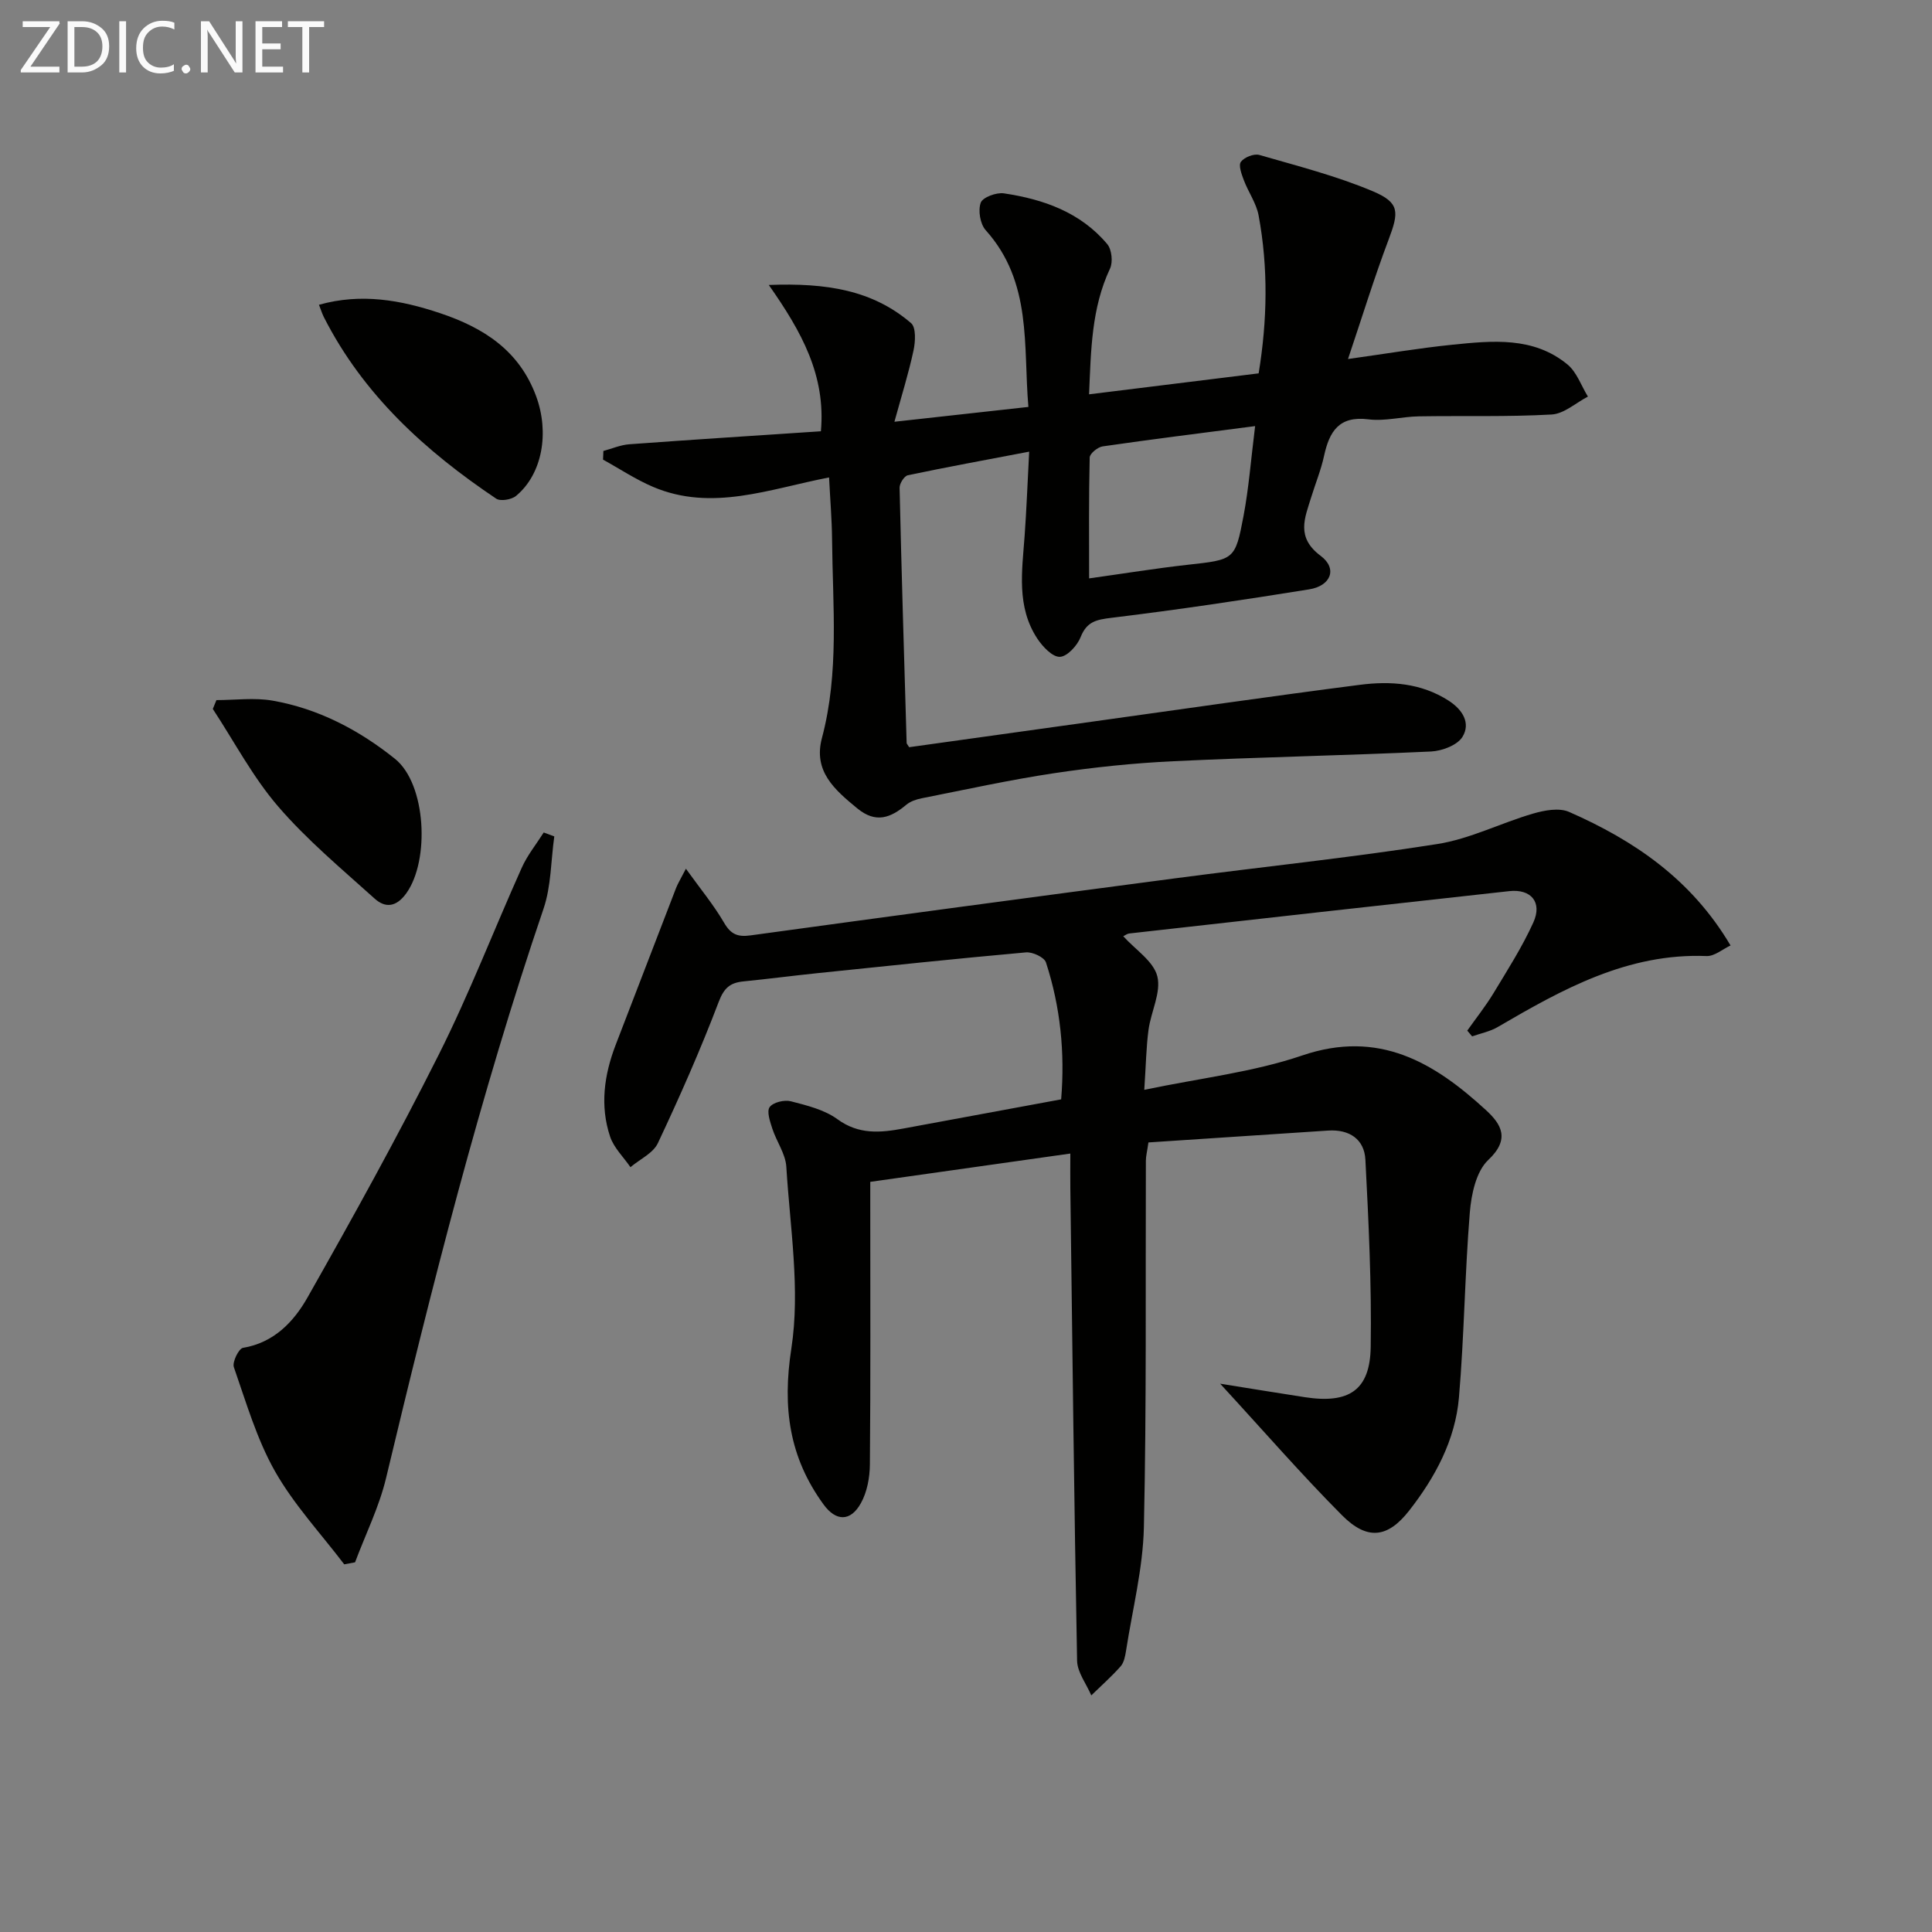 <svg enable-background="new 0 0 400 400" viewBox="0 0 400 400" xmlns="http://www.w3.org/2000/svg"><rect x="0" y="0" width="400" height="400" fill="#808080" stroke="none"/><path d="m252.62 286.48c6.52 1.04 12.05 1.95 17.58 2.8 9.11 1.39 13.46-1.45 13.59-10.43.2-12.91-.43-25.85-1.1-38.75-.22-4.24-3.32-6.31-7.69-6.03-12.4.81-24.79 1.63-37.23 2.46-.27 1.9-.53 2.85-.53 3.8-.09 25.28.15 50.57-.41 75.85-.19 8.54-2.37 17.05-3.69 25.56-.18 1.13-.42 2.46-1.13 3.26-1.88 2.13-4.03 4.02-6.07 6.01-1.02-2.39-2.89-4.77-2.94-7.18-.62-32.63-.98-65.26-1.4-97.89-.03-2.14 0-4.28 0-7.11-13.97 1.98-27.37 3.87-41.42 5.86v5.51c0 17.66.08 35.32-.08 52.98-.02 2.71-.57 5.73-1.87 8.05-2.14 3.83-5.15 3.8-7.74.23-7.08-9.74-8.54-19.98-6.65-32.26 1.88-12.21-.28-25.08-1.04-37.63-.16-2.68-2.03-5.22-2.9-7.9-.47-1.46-1.2-3.57-.55-4.46.72-.99 3.05-1.55 4.39-1.2 3.33.86 6.94 1.74 9.64 3.71 4.42 3.23 8.89 2.81 13.65 1.93 10.76-2 21.53-3.98 32.67-6.04.8-9.65-.14-19.14-3.15-28.36-.35-1.06-2.77-2.19-4.13-2.07-14.4 1.29-28.78 2.81-43.16 4.3-5.12.53-10.22 1.2-15.34 1.71-2.74.27-4.02 1.33-5.12 4.24-3.77 9.91-8.07 19.64-12.59 29.24-.98 2.09-3.74 3.34-5.68 4.98-1.44-2.09-3.43-4-4.21-6.31-2.14-6.39-1.24-12.78 1.14-18.99 4.16-10.84 8.33-21.67 12.51-32.49.36-.92.89-1.77 2.04-4 2.95 4.11 5.74 7.47 7.9 11.18 1.41 2.42 2.82 2.99 5.5 2.62 29.28-4.02 58.57-7.95 87.87-11.81 18.1-2.39 36.27-4.26 54.29-7.1 6.77-1.06 13.16-4.36 19.82-6.3 2.36-.69 5.41-1.26 7.48-.35 13.43 5.91 25.3 13.91 33.42 27.65-1.65.77-3.34 2.26-4.97 2.19-16.34-.64-29.82 6.86-43.24 14.7-1.59.93-3.52 1.3-5.29 1.93-.34-.4-.67-.79-1.01-1.19 1.82-2.57 3.79-5.05 5.42-7.73 2.9-4.8 5.95-9.57 8.26-14.66 1.9-4.18-.46-6.99-4.99-6.49-26.24 2.88-52.46 5.82-78.69 8.77-.44.05-.84.39-1.22.57 2.52 2.79 6.26 5.17 7.05 8.29.83 3.32-1.31 7.32-1.82 11.07-.48 3.58-.53 7.21-.88 12.44 11.56-2.43 22.51-3.65 32.68-7.11 15.88-5.41 27.31 1.42 38.09 11.33 3.17 2.92 5.03 5.99.45 10.3-2.51 2.36-3.51 7.09-3.82 10.87-1.04 12.75-1.16 25.57-2.25 38.31-.76 8.81-4.92 16.53-10.31 23.42-4.45 5.69-8.69 6.19-13.89.97-8.4-8.44-16.22-17.45-25.24-27.25z" fill="#010100"/><path d="m124.92 93.37c1.79-.48 3.56-1.26 5.38-1.39 13.23-.97 26.47-1.81 39.66-2.69 1.02-11.54-3.94-20.54-10.79-30.29 11.96-.46 21.49 1.06 29.46 7.9 1.05.9.9 3.85.5 5.68-1.02 4.74-2.48 9.39-3.95 14.74 9.93-1.1 18.42-2.04 27.74-3.07-1.1-12.62.84-25.81-8.84-36.59-1.15-1.28-1.61-4.08-1.03-5.69.4-1.12 3.24-2.17 4.79-1.94 8.2 1.22 15.88 3.92 21.41 10.52.93 1.11 1.2 3.71.57 5.05-3.87 8.23-3.94 16.95-4.34 26.04 11.95-1.48 23.4-2.89 35.11-4.34 1.79-10.94 2.01-21.84-.01-32.7-.47-2.53-2.13-4.83-3.06-7.3-.46-1.22-1.14-3.06-.61-3.79.7-.95 2.71-1.75 3.82-1.43 7.92 2.29 15.98 4.34 23.55 7.54 5.56 2.36 5.36 4.31 3.2 10.03-2.97 7.87-5.44 15.93-8.39 24.68 7.9-1.1 14.73-2.26 21.61-2.96 8.29-.84 16.79-1.72 23.84 4.1 1.92 1.59 2.84 4.39 4.22 6.64-2.5 1.3-4.95 3.57-7.52 3.71-9.14.51-18.32.23-27.49.38-3.48.06-7.03 1.05-10.42.62-6.11-.77-8.1 2.52-9.2 7.57-.63 2.91-1.78 5.7-2.66 8.56-1.34 4.34-3.19 8.28 1.97 12.14 3.51 2.62 2.13 6.21-2.39 6.93-13.6 2.19-27.24 4.23-40.92 5.89-3.13.38-5.12.77-6.39 3.98-.69 1.76-2.77 4.04-4.3 4.1s-3.56-2.09-4.66-3.75c-4.37-6.61-3.17-14.03-2.64-21.34.38-5.26.58-10.53.94-17.39-9.06 1.73-17.12 3.2-25.13 4.89-.74.16-1.72 1.71-1.7 2.59.4 17.62.94 35.23 1.46 52.84 0 .14.16.28.52.87 12.57-1.76 25.35-3.55 38.13-5.32 18.4-2.56 36.79-5.23 55.22-7.6 6.33-.81 12.64-.37 18.32 3.27 2.92 1.87 4.62 4.65 2.9 7.49-1.05 1.74-4.23 2.94-6.52 3.05-17.76.83-35.54 1.16-53.3 2.01-8.29.39-16.58 1.26-24.79 2.49-9.17 1.38-18.24 3.38-27.34 5.18-1.12.22-2.35.63-3.2 1.34-3.26 2.72-6.3 3.93-10.17.75-4.68-3.85-9.14-7.68-7.31-14.55 3.62-13.59 2.22-27.4 2.1-41.15-.04-4.11-.39-8.22-.62-12.81-12.33 2.37-24.25 7.15-36.47 1.94-3.59-1.53-6.89-3.74-10.33-5.63.04-.59.05-1.19.07-1.79zm100.57 26.38c7.29-1.02 13.8-2.08 20.34-2.81 9.71-1.08 9.9-.95 11.64-10.17 1.08-5.74 1.52-11.59 2.39-18.55-11.29 1.47-21.44 2.73-31.57 4.2-1.02.15-2.66 1.48-2.68 2.3-.2 8.22-.12 16.45-.12 25.03z" fill="#010100"/><path d="m114.76 173.17c-.71 5.02-.63 10.3-2.24 15.01-13.15 38.66-23.11 78.17-32.59 117.84-1.43 5.98-4.25 11.64-6.42 17.44-.75.14-1.49.28-2.24.42-4.85-6.38-10.42-12.36-14.34-19.27-3.77-6.66-5.96-14.25-8.51-21.55-.37-1.05 1.01-3.85 1.88-4 6.44-1.07 10.53-5.43 13.36-10.42 9.4-16.59 18.65-33.29 27.2-50.33 6.32-12.59 11.39-25.79 17.16-38.65 1.16-2.59 3.01-4.87 4.55-7.3.73.27 1.46.54 2.19.81z" fill="#010100"/><path d="m66.04 63.1c8.73-2.45 16.91-.99 25.05 1.73 9.03 3.02 16.42 7.72 19.92 17.23 2.74 7.46 1.33 16.06-4.18 20.62-.93.77-3.22 1.15-4.1.56-14.68-9.85-27.51-21.51-35.67-37.57-.37-.73-.61-1.52-1.02-2.57z" fill="#010100"/><path d="m44.81 144.95c3.88 0 7.86-.55 11.63.11 9.49 1.66 17.93 6.1 25.34 12.05 6.47 5.2 7.23 21.01 2.35 27.82-2.08 2.9-4.35 3.11-6.56 1.12-6.85-6.17-14.01-12.14-20-19.1-5.24-6.09-9.06-13.4-13.51-20.17.24-.62.49-1.22.75-1.83z" fill="#010100"/><g fill="#fafafa"><path d="m12.4 4.8-6.1 9h6v1.2h-8v-.5l6.1-8.9h-5.7v-1.2h7.6v.4z"/><path d="m14 15v-10.6h3c1.6 0 2.9.5 4 1.4s1.6 2.2 1.6 3.8-.5 3-1.6 3.9-2.4 1.5-4 1.5zm1.4-9.4v8.2h1.6c1.3 0 2.4-.4 3.1-1.1s1.1-1.8 1.1-3.1-.4-2.3-1.2-3-1.8-1-3.1-1z"/><path d="m26.1 4.4v10.6h-1.4v-10.6z"/><path d="m36.1 14.6c-.8.4-1.8.6-2.9.6-1.5 0-2.7-.5-3.6-1.4s-1.4-2.2-1.4-3.8c0-1.7.5-3.1 1.5-4.1s2.3-1.6 3.9-1.6c1 0 1.8.1 2.5.4v1.4c-.8-.4-1.6-.6-2.5-.6-1.2 0-2.1.4-2.9 1.2s-1.1 1.8-1.1 3.2c0 1.3.3 2.3 1 3s1.6 1.1 2.7 1.1c1 0 2-.2 2.7-.7v1.3z"/><path d="m37.6 14.3c0-.2.1-.5.3-.6s.4-.3.6-.3c.3 0 .5.1.6.3s.3.4.3.6-.1.4-.3.6-.4.3-.6.3c-.3 0-.5-.1-.6-.3s-.3-.4-.3-.6z"/><path d="m50.2 15h-1.6l-5.3-8.2c-.2-.2-.3-.5-.4-.7 0 .2.1.7.1 1.5v7.4h-1.4v-10.6h1.7l5.2 8.1c.2.4.4.6.4.7 0-.3-.1-.8-.1-1.5v-7.3h1.4z"/><path d="m58.6 15h-5.7v-10.6h5.5v1.2h-4.1v3.4h3.8v1.2h-3.8v3.6h4.3z"/><path d="m67.1 5.6h-3.1v9.4h-1.4v-9.4h-3v-1.2h7.5z"/></g></svg>
